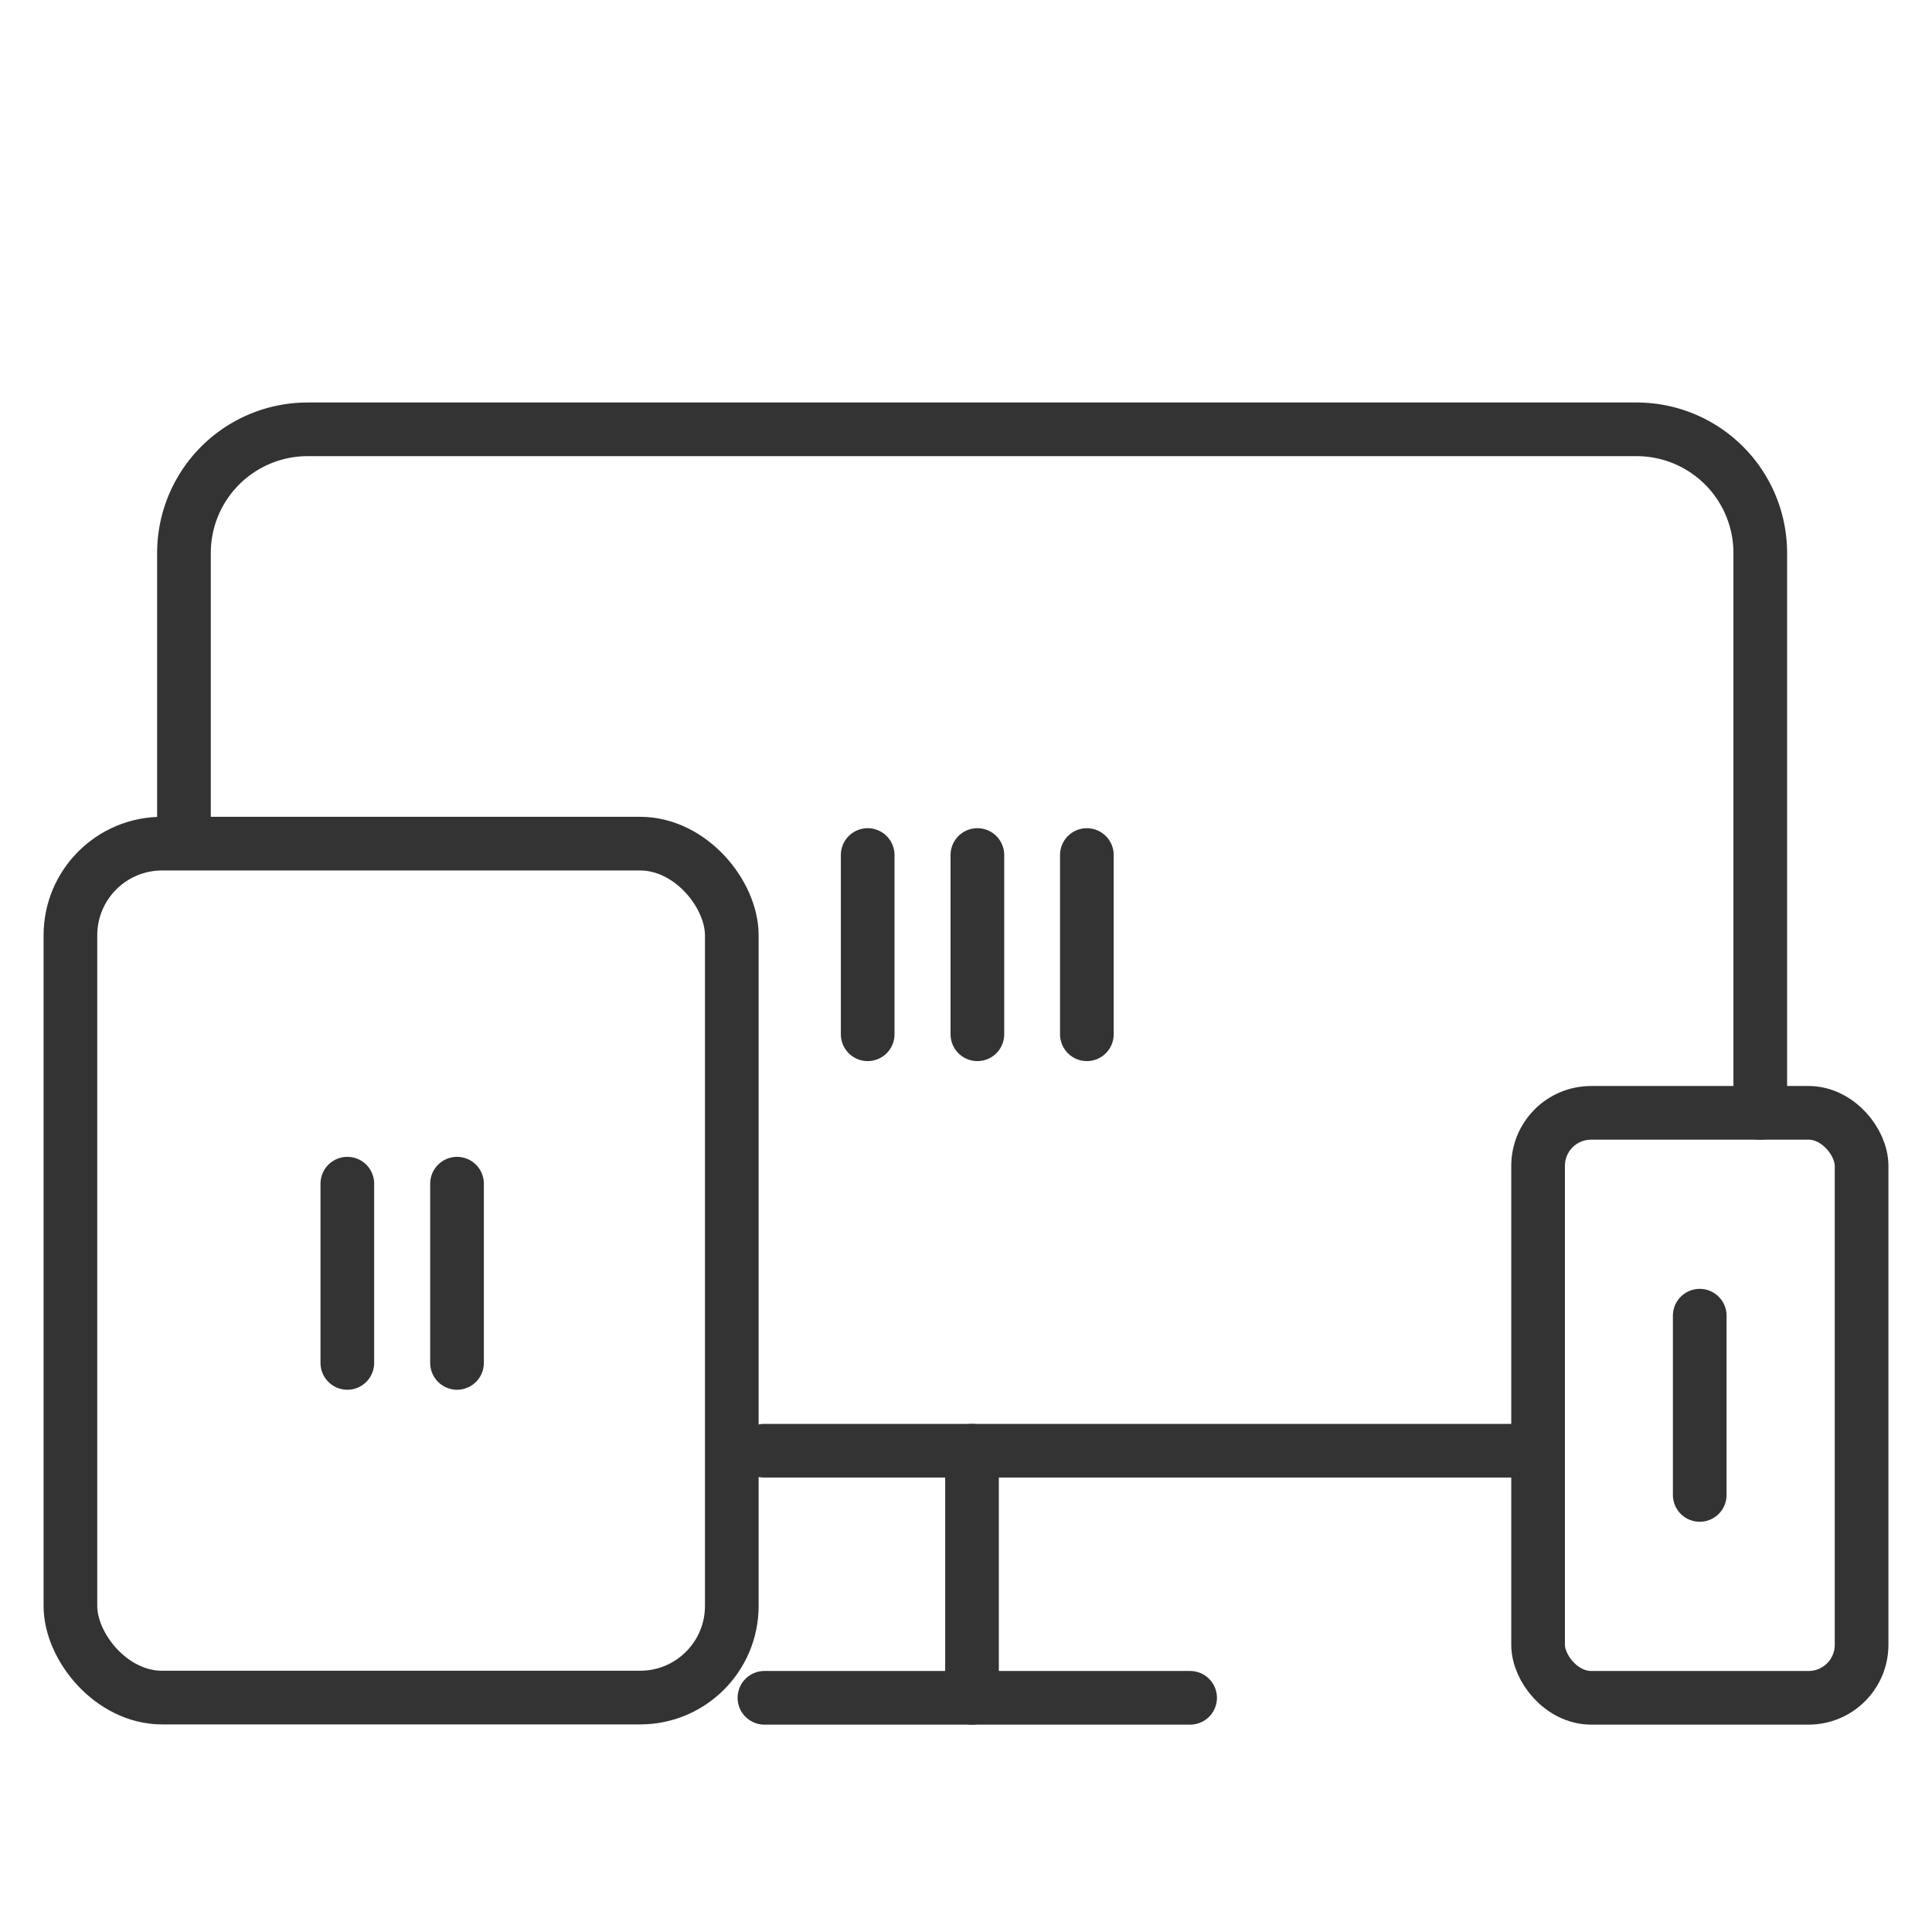 <svg xmlns="http://www.w3.org/2000/svg" viewBox="0 0 90 90">
  <defs>
    <style>
      .cls-1 {
        fill: none;
        stroke: #333;
        stroke-linecap: round;
        stroke-linejoin: round;
        stroke-width: 2.5px;
      }
    </style>
  </defs>
  <title>simplySite_allfeatures_icon</title>
  <g>
    <g>
      <path class="cls-1" d="M8.57,38.54V25.76A5.76,5.76,0,0,1,14.33,20h61.9A5.76,5.76,0,0,1,82,25.76V51.84"/>
      <line class="cls-1" x1="71.65" y1="67.58" x2="35.6" y2="67.58"/>
      <line class="cls-1" x1="45.28" y1="79.09" x2="45.28" y2="67.58"/>
      <line class="cls-1" x1="35.61" y1="79.09" x2="55.44" y2="79.09"/>
      <line class="cls-1" x1="45.53" y1="48.18" x2="45.53" y2="39.83"/>
      <line class="cls-1" x1="50.63" y1="48.18" x2="50.63" y2="39.83"/>
      <line class="cls-1" x1="40.42" y1="48.18" x2="40.42" y2="39.83"/>
    </g>
    <g>
      <rect class="cls-1" x="3.28" y="39.3" width="30.81" height="39.78" rx="4.27" ry="4.27"/>
      <line class="cls-1" x1="21.29" y1="63.49" x2="21.29" y2="55.14"/>
      <line class="cls-1" x1="16.18" y1="63.49" x2="16.18" y2="55.14"/>
    </g>
    <g>
      <rect class="cls-1" x="71.65" y="51.84" width="15.07" height="27.25" rx="2.47" ry="2.47"/>
      <line class="cls-1" x1="79.18" y1="69.64" x2="79.18" y2="61.29"/>
    </g>
  </g>
</svg>
